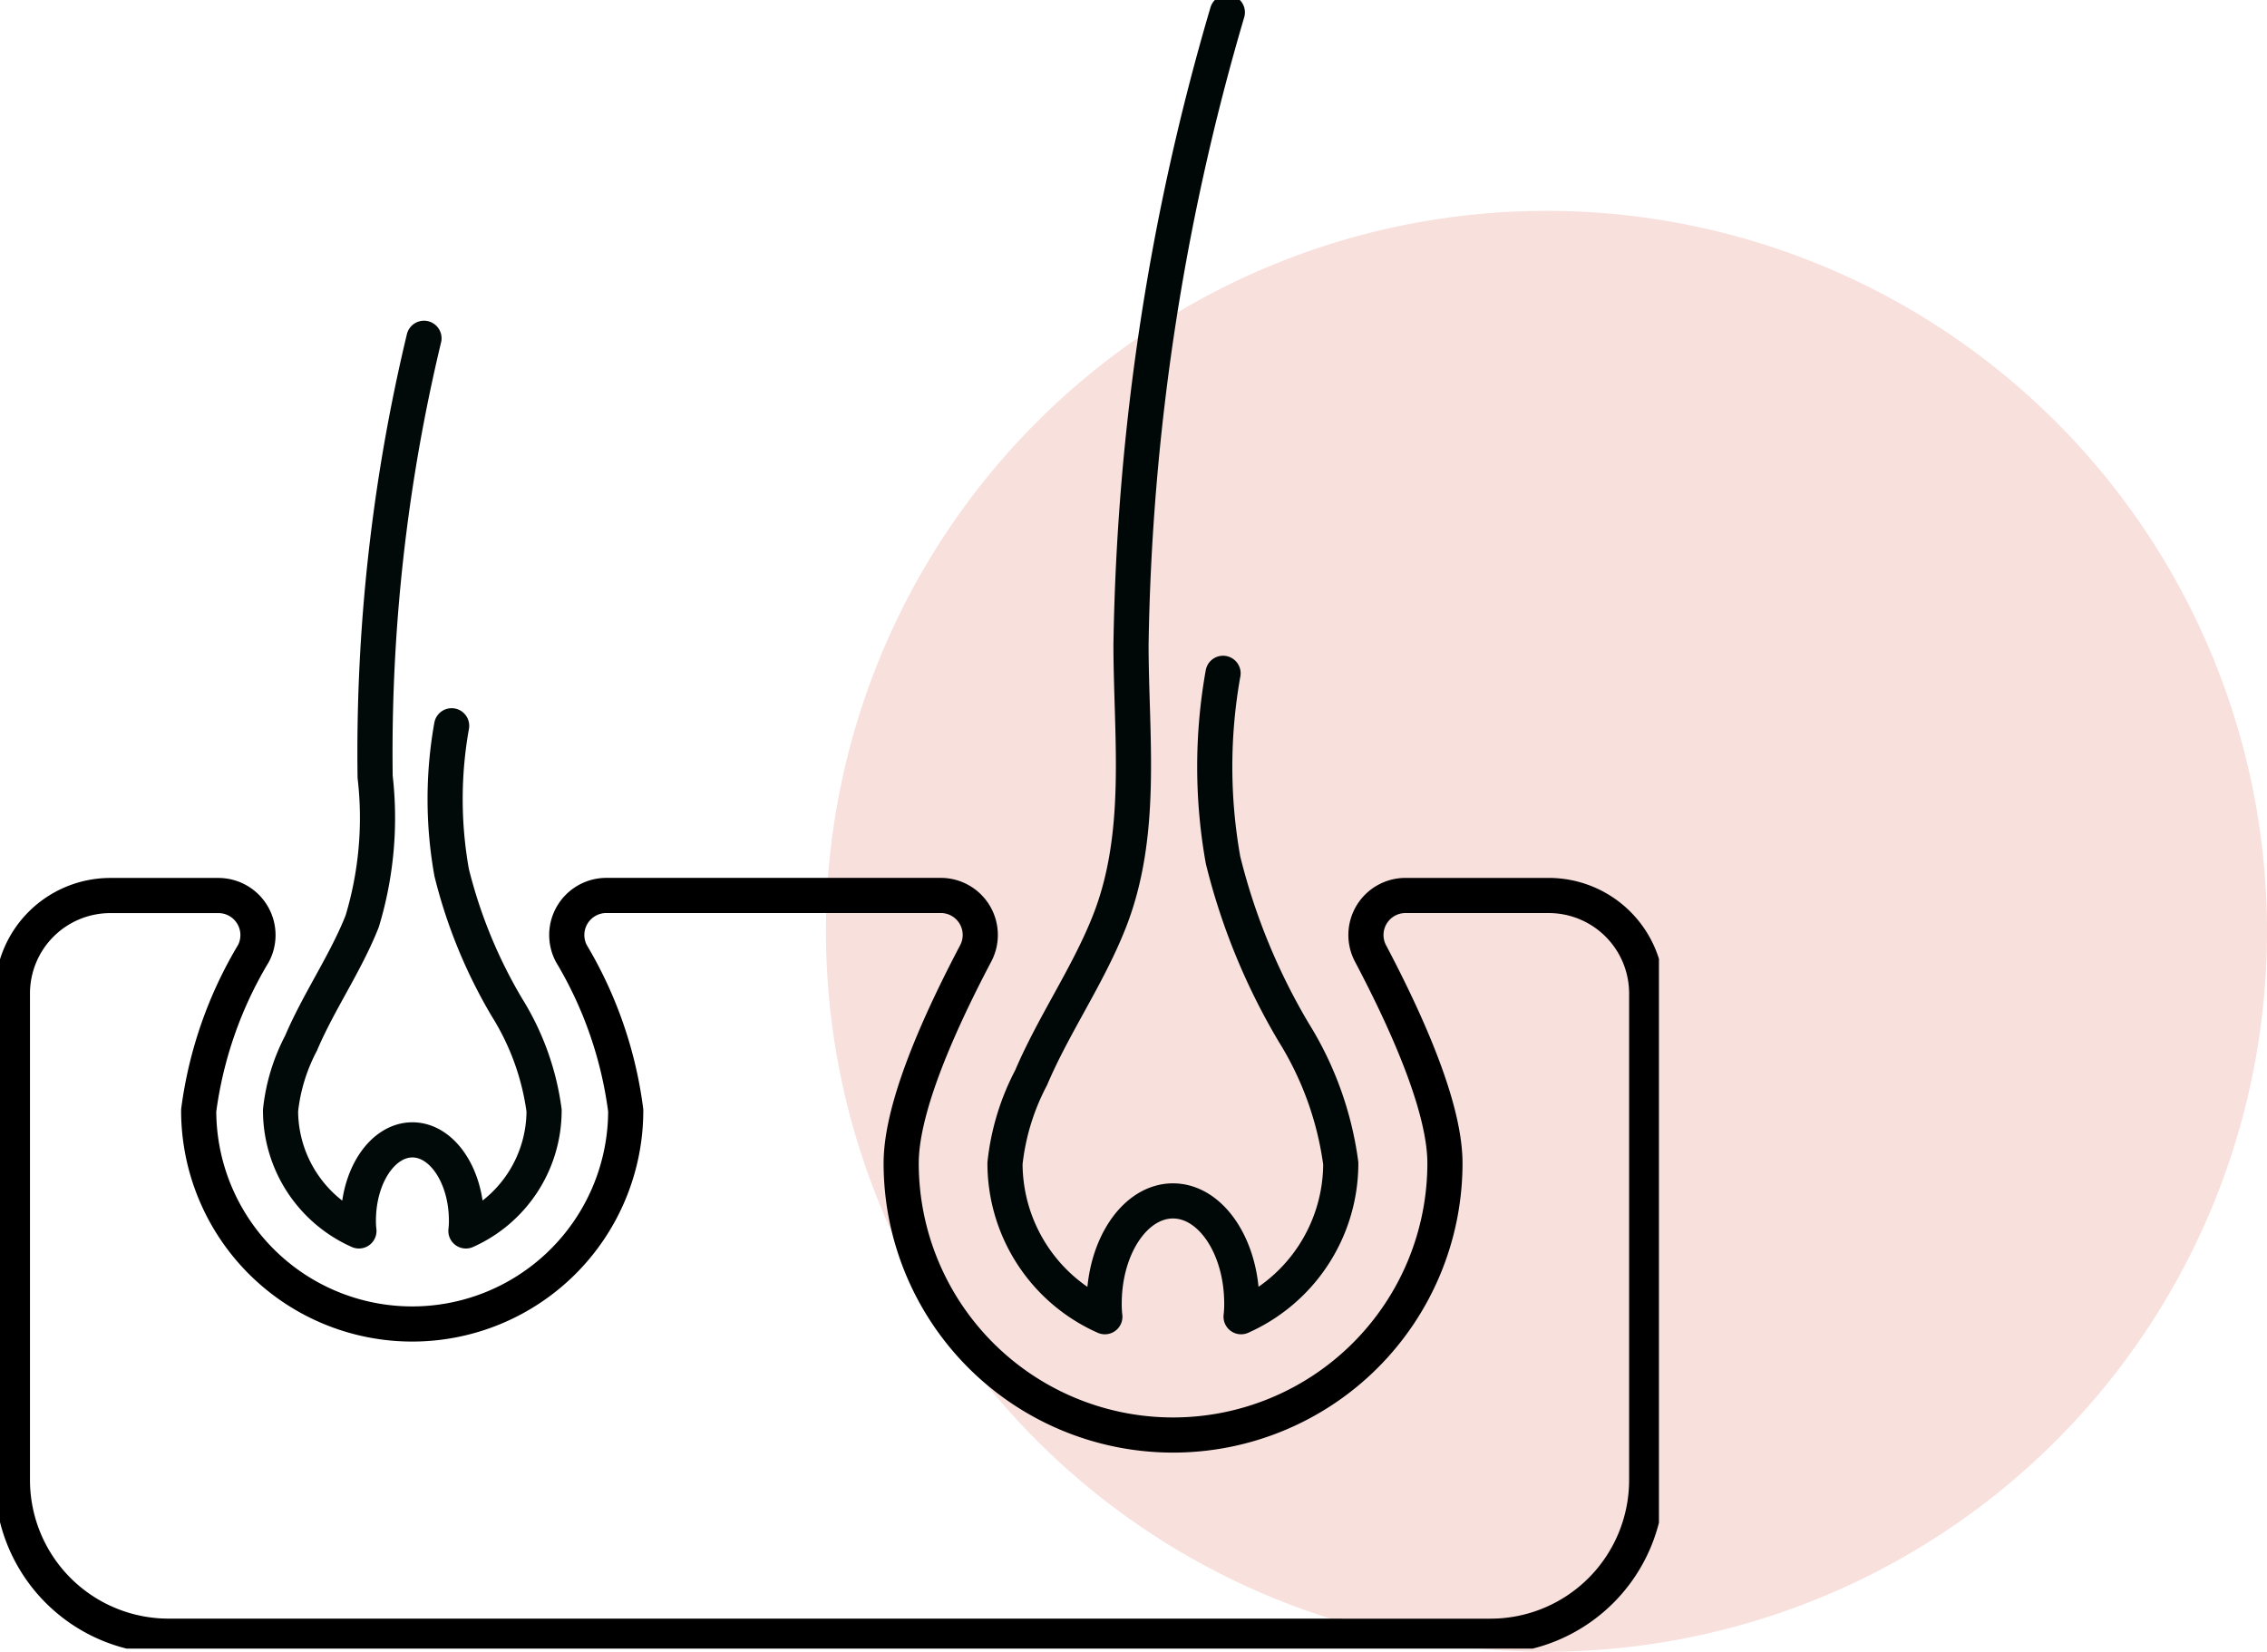<svg xmlns="http://www.w3.org/2000/svg" xmlns:xlink="http://www.w3.org/1999/xlink" width="64.5" height="47" viewBox="0 0 64.5 47">
  <defs>
    <clipPath id="clip-path">
      <rect id="Rectangle_382" data-name="Rectangle 382" width="47.2" height="46.911" fill="none"/>
    </clipPath>
  </defs>
  <g id="Group_910" data-name="Group 910" transform="translate(-1144 -41)">
    <path id="Path_756" data-name="Path 756" d="M20.5,0A20.5,20.5,0,1,1,0,20.5,20.5,20.5,0,0,1,20.5,0Z" transform="translate(1167.5 47)" fill="#f8e0dc"/>
    <g id="Group_405" data-name="Group 405" transform="translate(1144 41)" clip-path="url(#clip-path)">
      <path id="Path_677" data-name="Path 677" d="M38.794,51.946a11.841,11.841,0,0,0,0,4.175,14.207,14.207,0,0,0,1.577,3.845,7.382,7.382,0,0,1,1.053,2.927A3.753,3.753,0,0,1,39.2,66.32a2.322,2.322,0,0,0,.016-.291c0-1.27-.69-2.3-1.538-2.3s-1.538,1.026-1.538,2.3a2.367,2.367,0,0,0,.016.291,3.752,3.752,0,0,1-2.23-3.428,5.31,5.31,0,0,1,.582-1.912c.507-1.192,1.262-2.263,1.74-3.468a10.152,10.152,0,0,0,.369-4.114A50.565,50.565,0,0,1,38.007,40.92" transform="translate(-25.944 -31.294)" fill="none" stroke="#010909" stroke-linecap="round" stroke-linejoin="round" stroke-width="1"/>
      <path id="Path_678" data-name="Path 678" d="M39.3,129.389H5.944A4.445,4.445,0,0,1,1.5,124.945V111.1a2.787,2.787,0,0,1,2.787-2.787H7.359a1.126,1.126,0,0,1,1,1.647A11.628,11.628,0,0,0,6.8,114.43a6.075,6.075,0,1,0,12.15,0,11.594,11.594,0,0,0-1.549-4.471,1.126,1.126,0,0,1,1-1.648h9.509a1.124,1.124,0,0,1,1,1.644c-1.211,2.3-2.123,4.515-2.123,5.974a7.735,7.735,0,1,0,15.471,0c0-1.458-.909-3.678-2.12-5.973a1.124,1.124,0,0,1,1-1.644h4.073a2.787,2.787,0,0,1,2.787,2.787v13.847a4.444,4.444,0,0,1-4.444,4.444H39.3" transform="translate(-1.147 -82.831)" fill="none" stroke="#000" stroke-linecap="round" stroke-linejoin="round" stroke-width="1"/>
      <path id="Path_679" data-name="Path 679" d="M127.762,20.306a15.076,15.076,0,0,0,0,5.316,18.082,18.082,0,0,0,2.008,4.9,9.4,9.4,0,0,1,1.341,3.728,4.779,4.779,0,0,1-2.836,4.364,2.983,2.983,0,0,0,.02-.37c0-1.618-.878-2.925-1.958-2.925s-1.958,1.307-1.958,2.925a2.983,2.983,0,0,0,.02.37,4.778,4.778,0,0,1-2.841-4.364,6.763,6.763,0,0,1,.742-2.435c.646-1.518,1.607-2.882,2.216-4.416,1-2.508.631-5.269.627-7.9a67.228,67.228,0,0,1,2.741-18" transform="translate(-92.964 -1.147)" fill="none" stroke="#000707" stroke-linecap="round" stroke-linejoin="round" stroke-width="1"/>
    </g>
  </g>
</svg>
